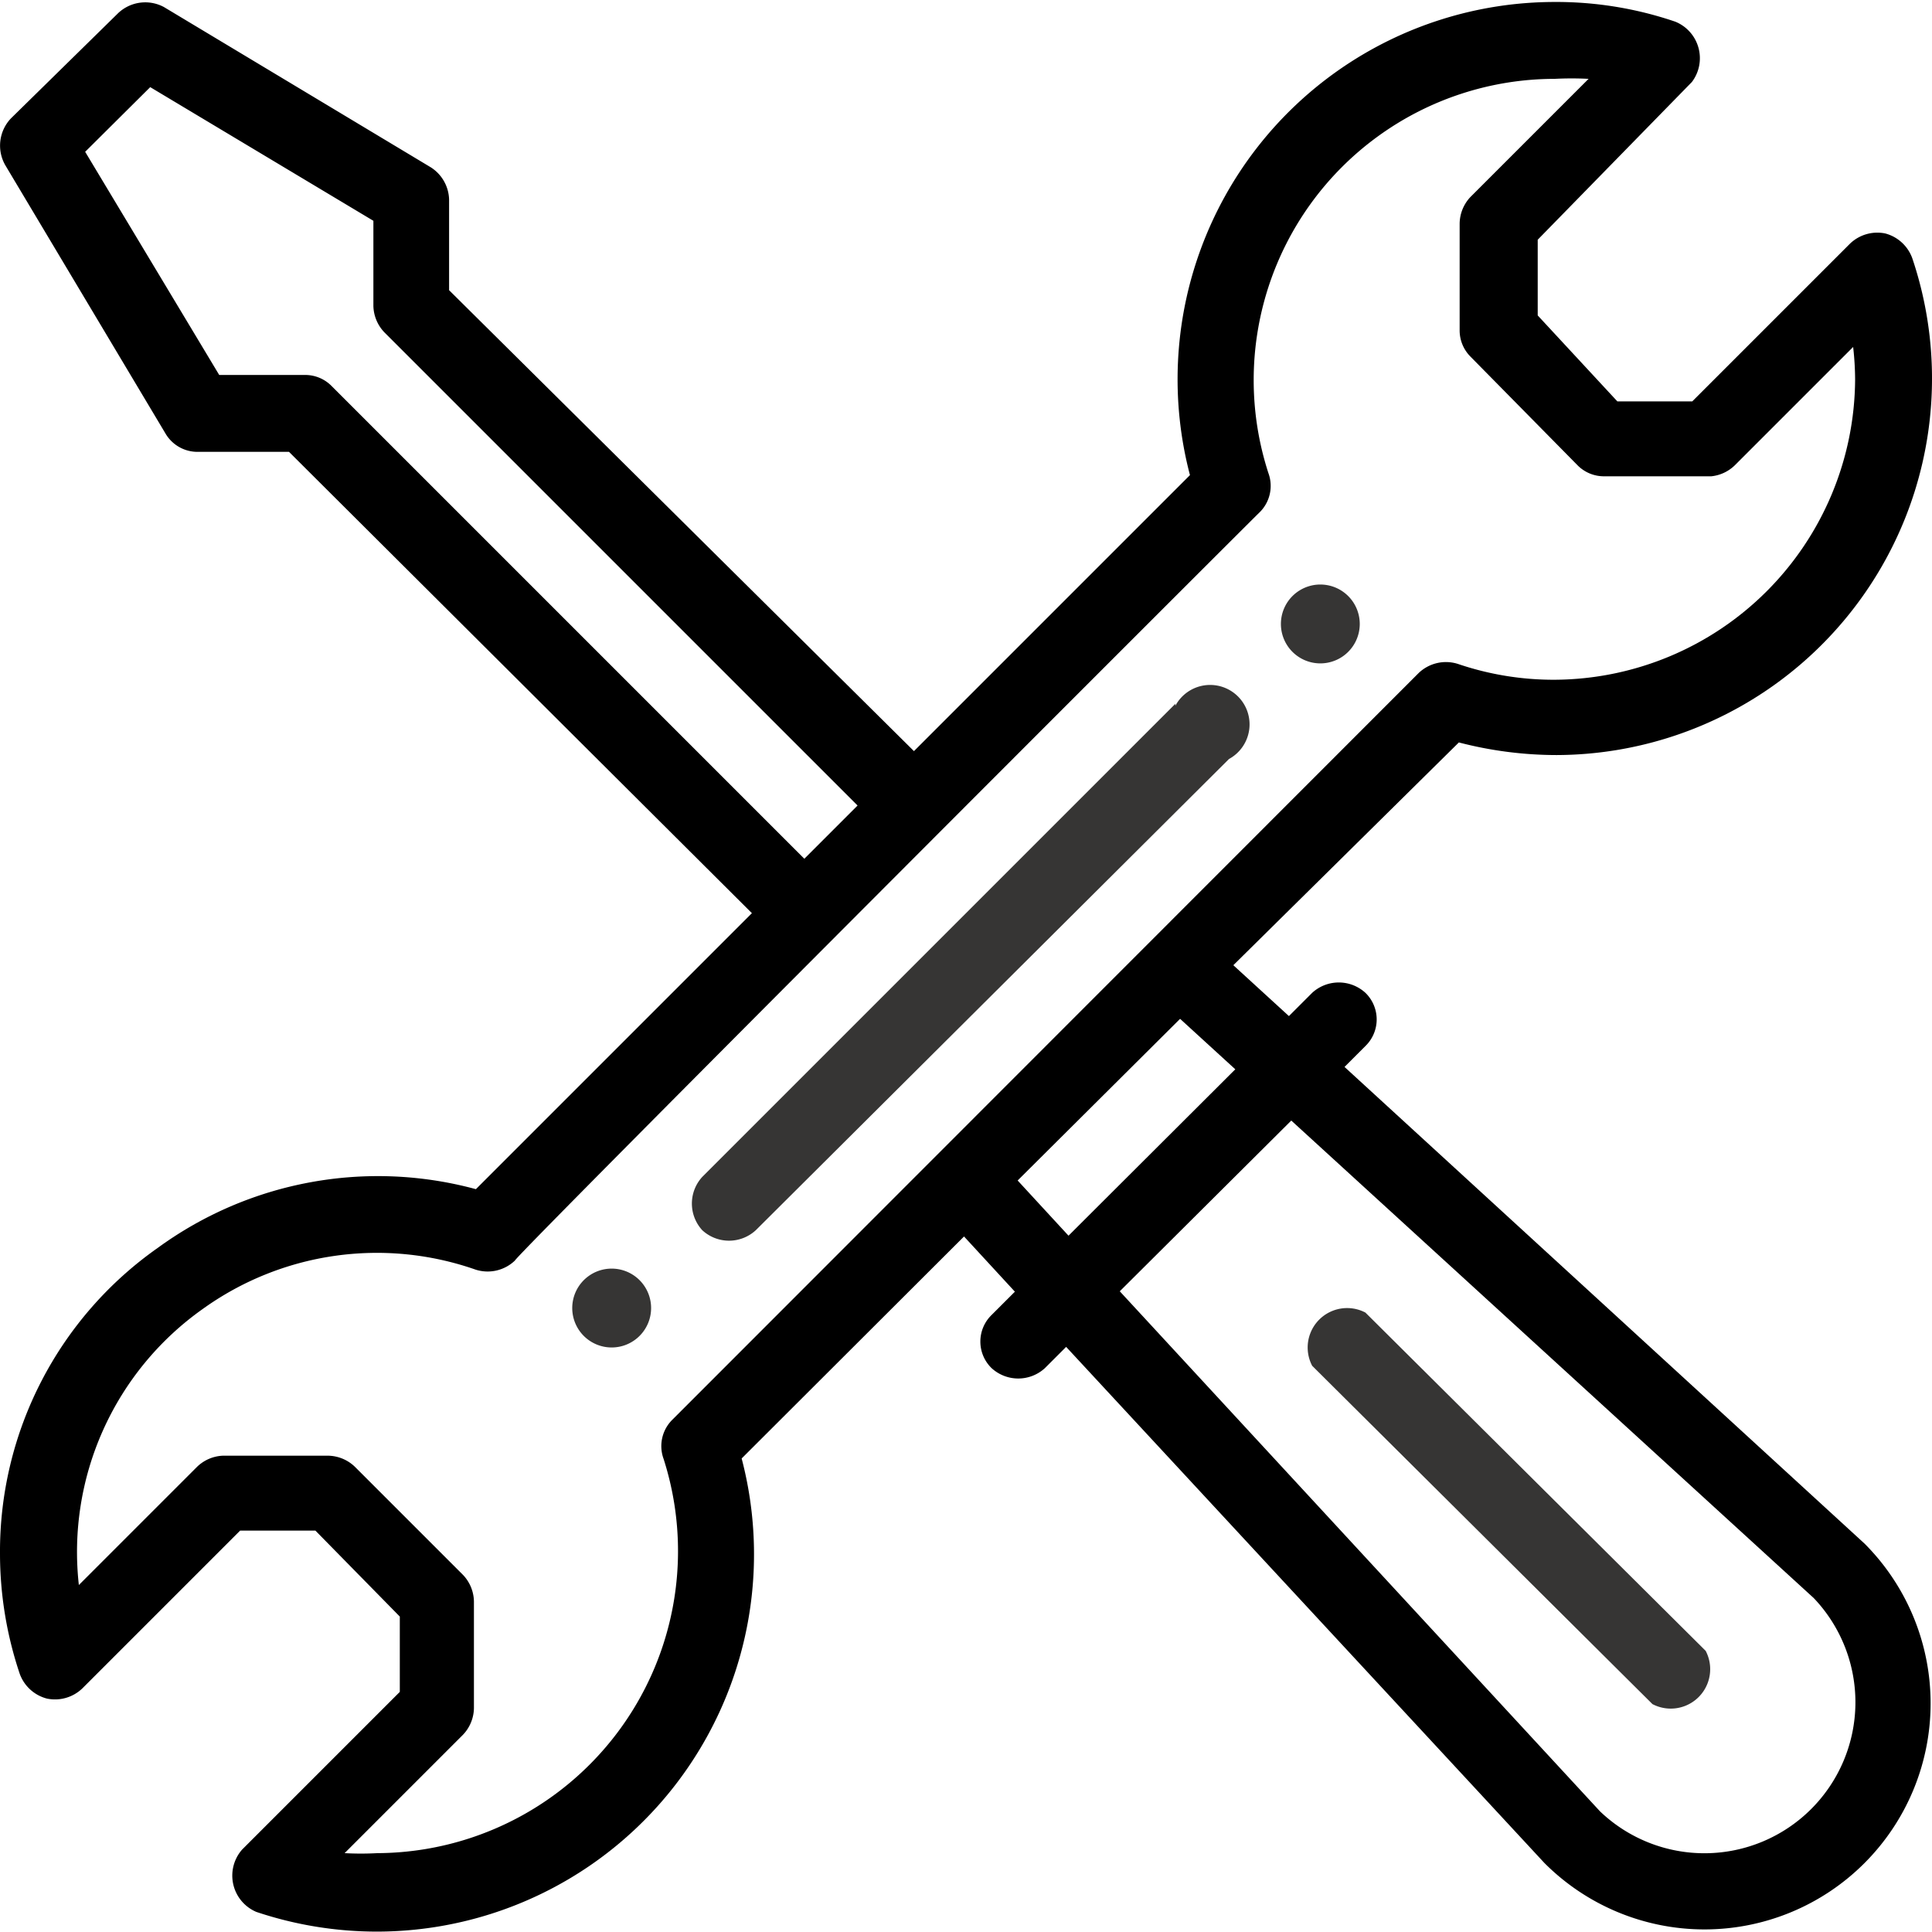 <svg id="Layer_1" data-name="Layer 1" xmlns="http://www.w3.org/2000/svg" viewBox="0 0 49 49"><defs><style>.cls-1{fill:#363534;}</style></defs><path class="cls-1" d="M33.19,14.87a1,1,0,0,0,0,1.91,1,1,0,1,0,0-1.91Z"/><path class="cls-1" d="M15.81,32.22a1,1,0,1,0,0,1.91,1,1,0,0,0,0-1.91Z"/><path d="M47.81,5.92a1,1,0,0,0-.89.26l-4,4h-1.9L39,8V6.08l3.91-4A1,1,0,0,0,42.49.55a9.35,9.35,0,0,0-3.06-.5,9.57,9.57,0,0,0-9.25,12l-7,7L11.39,7.36V5.06a1,1,0,0,0-.47-.82L4.16.18A1,1,0,0,0,3,.33L.28,3A1,1,0,0,0,.14,4.2L4.2,11a.94.94,0,0,0,.82.46H7.33L19.07,23.16l-7,7A9.48,9.48,0,0,0,4,31.65,9.41,9.41,0,0,0,0,39.4a9.56,9.56,0,0,0,.5,3.05,1,1,0,0,0,.69.63,1,1,0,0,0,.9-.26l4-4H8L10.14,41v1.91l-4,4a1,1,0,0,0,.36,1.58,9.62,9.62,0,0,0,3.06.5,9.57,9.57,0,0,0,9.25-12l5.64-5.63,1.29,1.4-.59.59a.94.94,0,0,0,0,1.35,1,1,0,0,0,1.35,0l.54-.54L39.17,47.25l0,0a5.73,5.73,0,0,0,8.12-8.1l0,0L34.1,27.06l.53-.53a.94.94,0,0,0,0-1.35,1,1,0,0,0-1.35,0l-.59.59-1.41-1.29L37,18.83a9.87,9.87,0,0,0,2.48.32A9.55,9.55,0,0,0,48.5,6.55,1,1,0,0,0,47.81,5.92ZM8.4,9.78a.94.94,0,0,0-.68-.27H5.56L2.16,3.85,3.81,2.21,9.47,5.6V7.76a1,1,0,0,0,.28.67l12,12-1.35,1.35ZM32.75,28.42,46,40.53a3.83,3.83,0,0,1-5.42,5.41L28.4,32.75Zm-1.42-1.3L27.1,31.34l-1.29-1.4,4.12-4.1Zm8.1-9.88a7.53,7.53,0,0,1-2.45-.4,1,1,0,0,0-1,.23L17.06,36a.94.94,0,0,0-.23,1A7.66,7.66,0,0,1,9.57,47a7.56,7.56,0,0,1-.83,0l3-3a1,1,0,0,0,.28-.68v-2.7a1,1,0,0,0-.28-.68L9,37.2a1,1,0,0,0-.68-.28H5.65A1,1,0,0,0,5,37.2l-3,3a7.55,7.55,0,0,1,3.14-7,7.57,7.57,0,0,1,6.92-1,1,1,0,0,0,1-.23C13.05,31.87,31.93,13,31.94,13a.94.94,0,0,0,.23-1A7.64,7.64,0,0,1,39.43,2a8.25,8.25,0,0,1,.86,0l-3,3a1,1,0,0,0-.27.67v2.7a.94.94,0,0,0,.27.67L40,11.79a.94.94,0,0,0,.69.29h2.71A1,1,0,0,0,44,11.8l3-3a7.55,7.55,0,0,1,.05.83A7.66,7.66,0,0,1,39.43,17.24Z"/><path class="cls-1" d="M29.81,17.85l-12,12a1,1,0,0,0,0,1.35,1,1,0,0,0,1.36,0l12-11.95a1,1,0,1,0-1.36-1.35Z"/><path class="cls-1" d="M41.91,43.22a1,1,0,0,0,1.35-1.35l-8.63-8.58a1,1,0,0,0-1.35,1.35Z"/></svg>